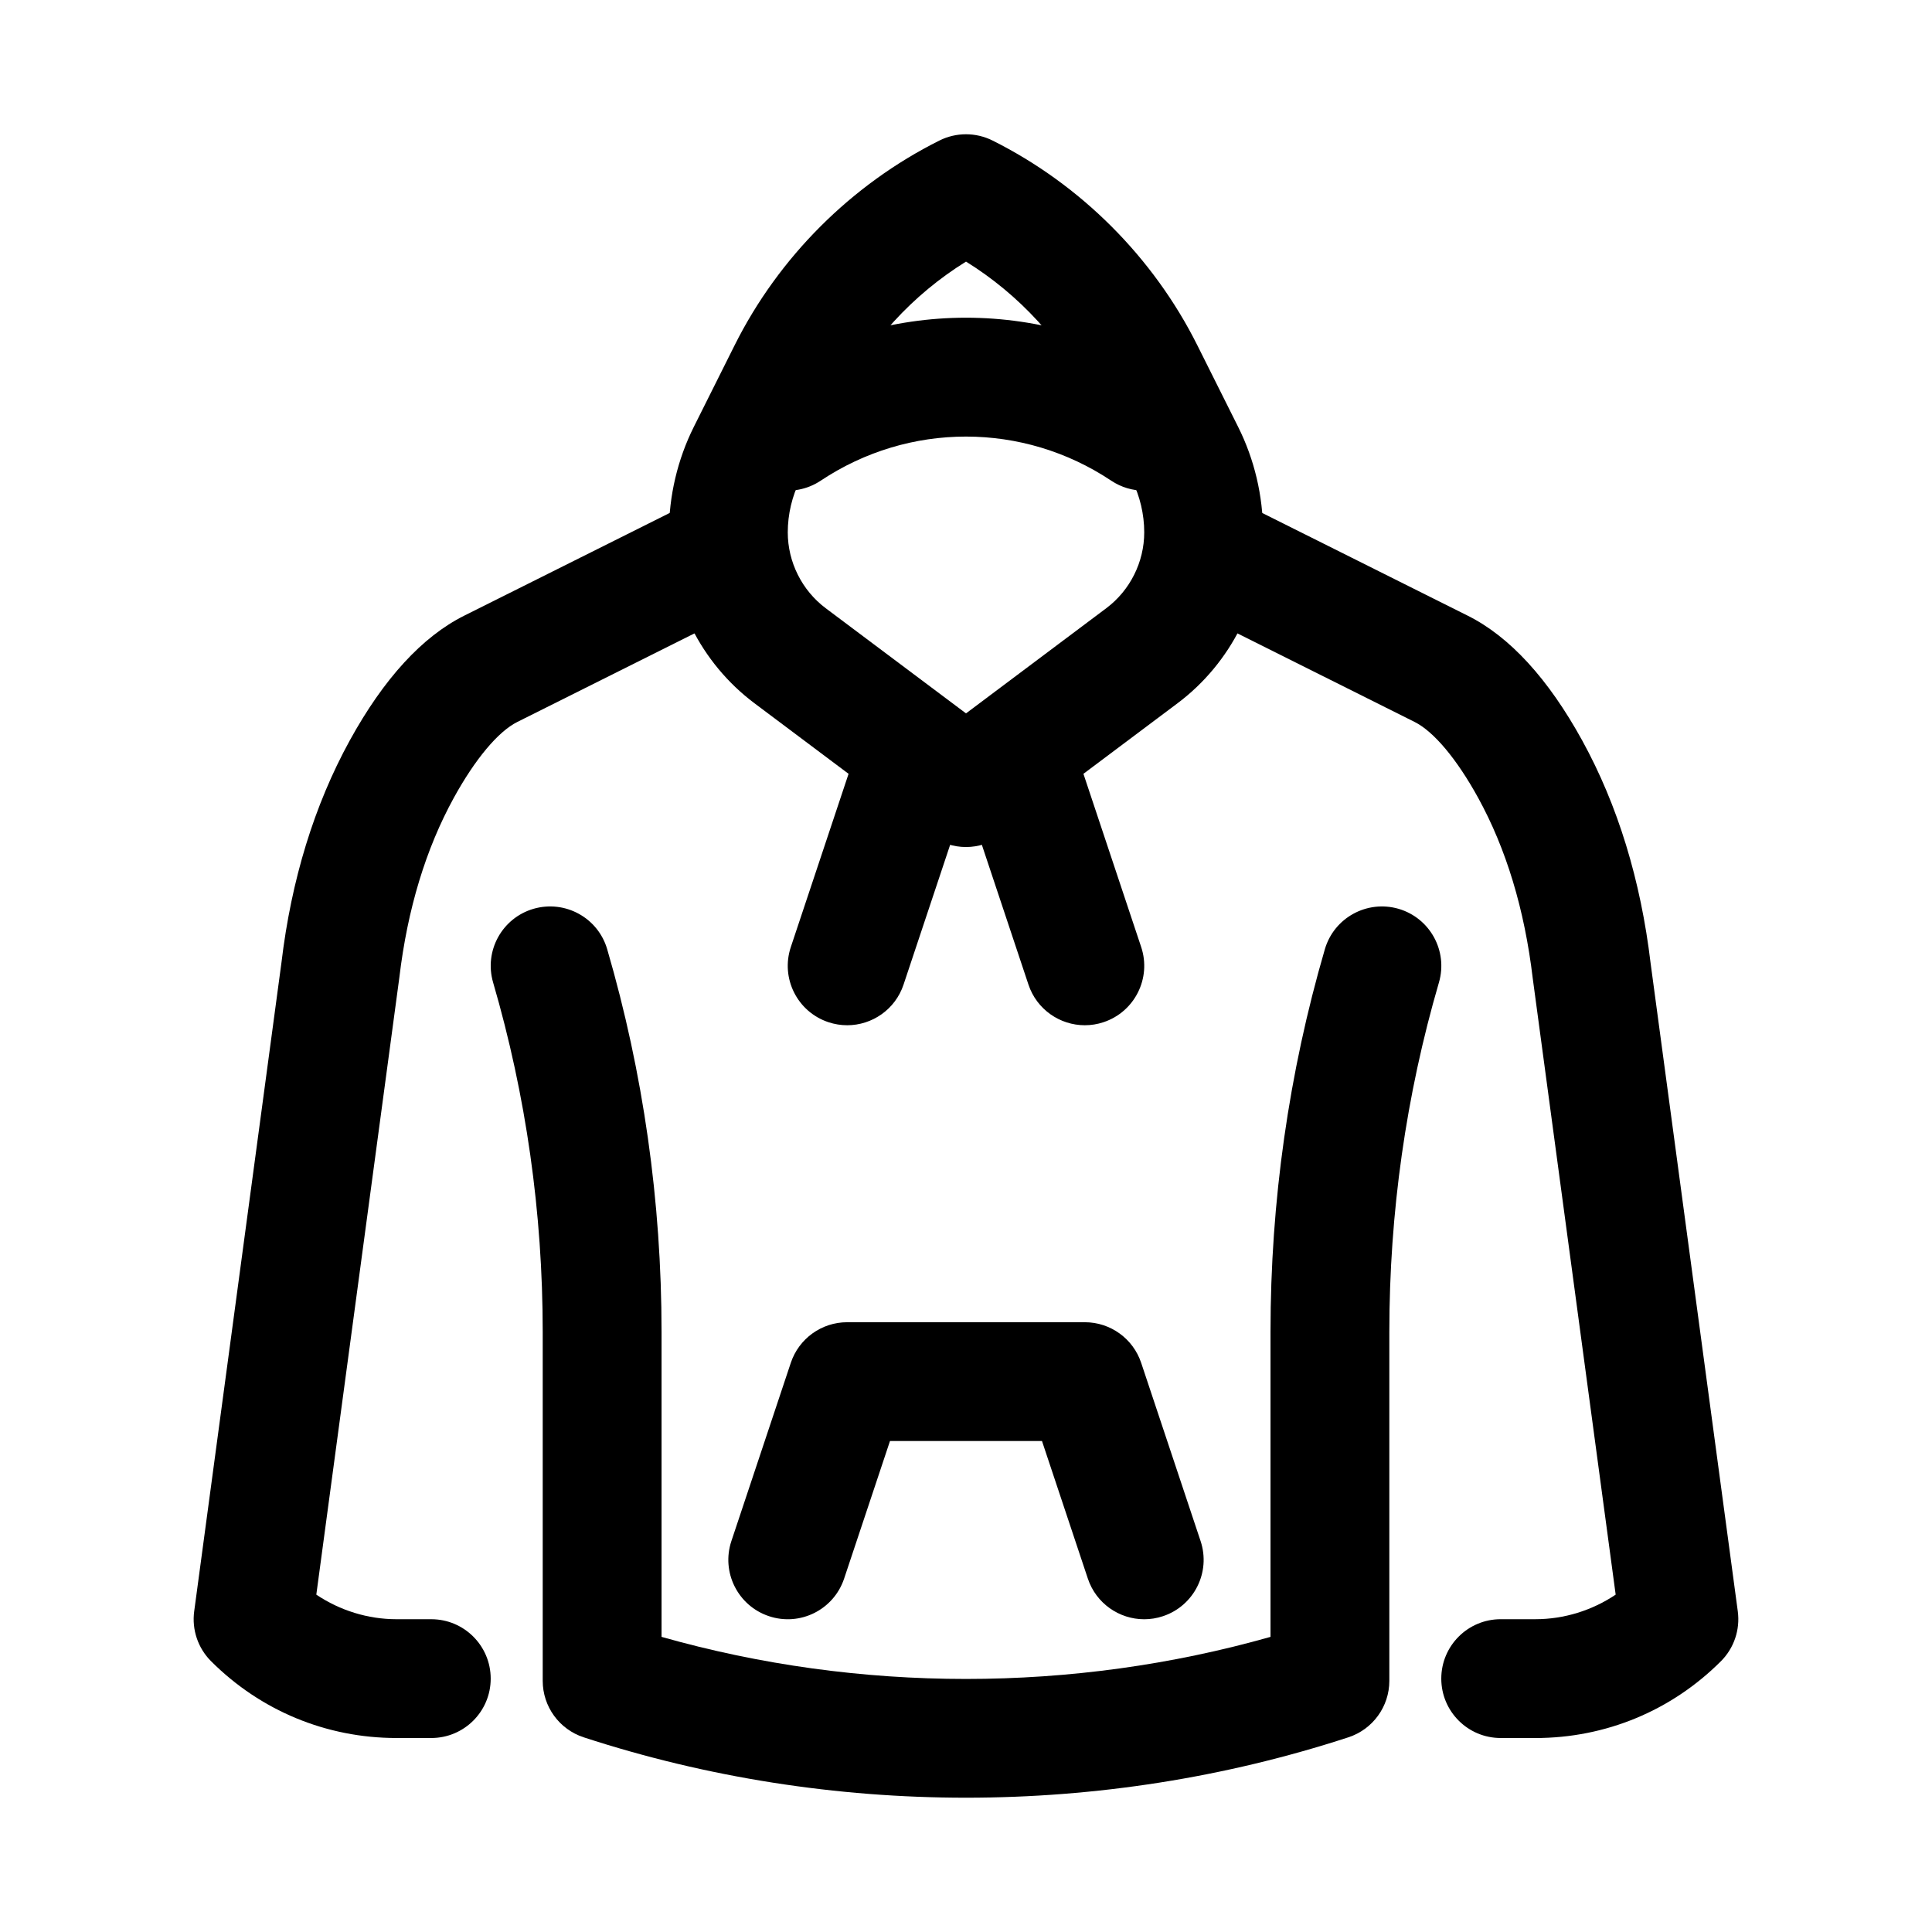 <?xml version="1.0" encoding="UTF-8"?>
<!-- Uploaded to: SVG Repo, www.svgrepo.com, Generator: SVG Repo Mixer Tools -->
<svg fill="#000000" width="800px" height="800px" version="1.1" viewBox="144 144 512 512" xmlns="http://www.w3.org/2000/svg">
 <g>
  <path d="m400 368.47c-3.32 0-6.648-1.055-9.449-3.152l-46.633-34.965c-14.176-10.633-22.641-27.559-22.641-45.273 0-9.664 2.281-19.34 6.602-27.977l10.801-21.598c11.66-23.328 30.941-42.602 54.273-54.262 4.441-2.215 9.641-2.215 14.082 0 23.332 11.66 42.609 30.938 54.273 54.262l10.801 21.598c4.328 8.637 6.609 18.312 6.609 27.977 0 17.715-8.465 34.641-22.641 45.277l-46.633 34.965c-2.797 2.098-6.125 3.148-9.445 3.148zm0-155.14c-14.105 8.738-25.715 21.383-33.148 36.254l-10.801 21.598c-2.144 4.289-3.285 9.102-3.285 13.898 0 7.863 3.758 15.379 10.047 20.098l37.188 27.875 37.184-27.879c6.289-4.715 10.047-12.23 10.047-20.094 0-4.797-1.137-9.605-3.281-13.895l-10.801-21.598c-7.434-14.875-19.043-27.52-33.148-36.258z"/>
  <path d="m400 620.41c-34.324 0-68.648-5.336-101.32-16.004-6.473-2.113-10.855-8.156-10.855-14.965v-92.488c0-31.543-4.422-62.695-13.145-92.586-2.438-8.348 2.359-17.086 10.703-19.523 8.371-2.414 17.09 2.359 19.527 10.699 9.562 32.766 14.406 66.883 14.406 101.41v80.836c52.445 14.867 108.93 14.867 161.38 0v-80.836c0-34.523 4.844-68.645 14.406-101.41 2.445-8.34 11.18-13.113 19.527-10.699 8.34 2.438 13.137 11.176 10.703 19.523-8.727 29.891-13.145 61.043-13.145 92.586v92.488c0 6.809-4.383 12.852-10.855 14.965-32.68 10.672-67.004 16.004-101.33 16.004z"/>
  <path d="m258.3 604.59h-9.223c-18.566 0-36.016-7.227-49.141-20.352-3.477-3.469-5.129-8.363-4.473-13.227l23.125-171.91c2.598-21.883 8.703-41.766 18.098-58.859 9.012-16.387 19.211-27.516 30.32-33.074l62.977-31.48c7.812-3.883 17.242-0.73 21.125 7.039 3.891 7.777 0.738 17.23-7.043 21.121l-62.977 31.48c-5.059 2.527-11.184 9.848-16.805 20.07-7.441 13.535-12.309 29.574-14.453 47.66l-22.004 163.54c6.242 4.191 13.684 6.512 21.25 6.512h9.223c8.695 0 15.742 7.047 15.742 15.742 0.004 8.691-7.047 15.738-15.742 15.738z"/>
  <path d="m550.92 604.59h-9.223c-8.695 0-15.742-7.047-15.742-15.742 0-8.691 7.051-15.742 15.742-15.742h9.223c7.566 0 15.004-2.32 21.25-6.512l-21.973-163.29c-2.176-18.324-7.043-34.363-14.484-47.898-5.617-10.223-11.746-17.539-16.805-20.07l-62.977-31.48c-7.777-3.891-10.93-13.344-7.043-21.121 3.898-7.769 13.324-10.922 21.125-7.039l62.977 31.48c11.109 5.559 21.309 16.688 30.32 33.074 9.395 17.094 15.5 36.977 18.129 59.098l23.094 171.67c0.652 4.863-1 9.762-4.473 13.227-13.125 13.125-30.574 20.352-49.141 20.352z"/>
  <path d="m447.23 573.12c-6.594 0-12.738-4.172-14.938-10.77l-12.156-36.465h-40.281l-12.156 36.465c-2.754 8.238-11.652 12.715-19.918 9.953-8.25-2.754-12.707-11.668-9.953-19.914l15.742-47.223c2.144-6.426 8.156-10.762 14.938-10.762h62.977c6.781 0 12.793 4.336 14.938 10.762l15.742 47.223c2.754 8.246-1.707 17.164-9.953 19.914-1.652 0.555-3.336 0.816-4.981 0.816z"/>
  <path d="m368.51 415.7c-1.645 0-3.328-0.262-4.981-0.812-8.25-2.754-12.707-11.668-9.953-19.914l15.742-47.223c2.754-8.238 11.645-12.715 19.918-9.953 8.25 2.754 12.707 11.668 9.953 19.914l-15.742 47.223c-2.199 6.594-8.344 10.766-14.938 10.766z"/>
  <path d="m431.49 415.7c-6.594 0-12.738-4.172-14.938-10.77l-15.742-47.223c-2.754-8.246 1.707-17.164 9.953-19.914 8.289-2.762 17.172 1.715 19.918 9.953l15.742 47.223c2.754 8.246-1.707 17.164-9.953 19.914-1.652 0.559-3.336 0.816-4.981 0.816z"/>
  <path d="m447.21 274.03c-2.996 0-6.035-0.852-8.719-2.644-23.387-15.586-53.613-15.586-76.996 0-7.258 4.82-17.027 2.859-21.832-4.367-4.82-7.234-2.867-17.012 4.367-21.828 33.996-22.66 77.938-22.66 111.93 0 7.234 4.82 9.188 14.598 4.367 21.828-3.031 4.551-8.027 7.012-13.117 7.012z"/>
 </g>
</svg>
